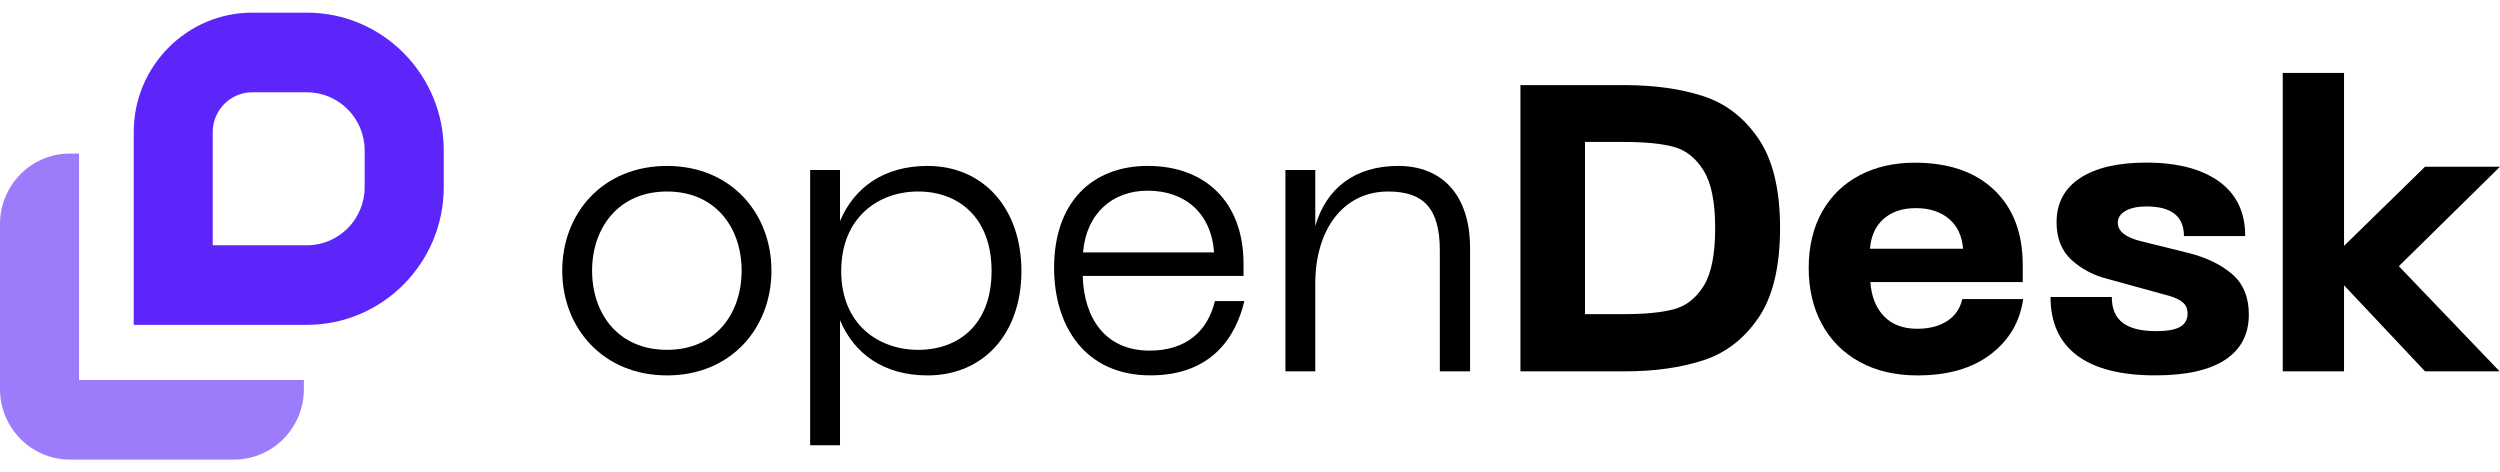 <svg xmlns="http://www.w3.org/2000/svg" width="2107" height="398" viewBox="0 0 2107 398" fill="none"><g clip-path="url(#clip0_411_63)"><path d="M256.119 320.254V328.008C256.119 360.733 229.697 387.341 197.203 387.341H58.915C26.422 387.341 0 360.733 0 328.008V188.736C0 156.011 26.422 129.402 58.915 129.402H66.614V320.29H256.155L256.119 320.254Z" fill="#5C25FA" fill-opacity="0.6"></path><path d="M258.69 273.806H112.703V111.273C112.703 55.798 157.522 10.66 212.606 10.66H258.726C322.269 10.66 373.991 62.751 373.991 126.745V157.686C373.991 221.679 322.269 273.769 258.726 273.769L258.69 273.806ZM179.28 206.718H258.69C285.51 206.718 307.34 184.731 307.34 157.722V126.781C307.34 99.771 285.51 77.784 258.69 77.784H212.57C194.209 77.784 179.28 92.818 179.28 111.31V206.754V206.718Z" fill="#5C25FA"></path><path d="M562.197 139.848C615.871 139.848 650.172 179.526 650.172 228.122C650.172 276.718 615.871 316.395 562.197 316.395C508.522 316.395 473.859 276.718 473.859 228.122C473.859 179.526 508.161 139.848 562.197 139.848ZM562.197 294.845C603.292 294.845 625.052 264.049 625.052 228.122C625.052 192.193 603.292 161.398 562.197 161.398C521.101 161.398 499.016 192.193 499.016 228.122C499.016 264.049 520.739 294.845 562.197 294.845Z" fill="black"></path><path d="M682.805 143.269H707.961V186.369C719.853 157.975 745.009 139.848 781.696 139.848C828.937 139.848 860.852 175.777 860.852 228.449C860.852 281.121 828.937 316.395 781.696 316.395C744.323 316.395 719.527 297.575 707.961 269.873V375.255H682.805V143.269ZM773.853 294.845C807.828 294.845 835.696 273.622 835.696 228.449C835.696 183.275 807.828 161.398 773.853 161.398C739.877 161.398 708.974 183.639 708.974 228.449C708.974 273.258 740.238 294.845 773.853 294.845Z" fill="black"></path><path d="M967.519 139.849C1015.77 139.849 1048.05 170.317 1048.05 222.298V232.563H912.507C913.519 268.164 931.518 295.501 968.892 295.501C999.796 295.501 1017.83 279.084 1023.94 253.749H1048.74C1041.61 283.853 1021.23 316.359 969.579 316.359C914.893 316.359 888.398 275.299 888.398 225.683C888.398 170.936 919.988 139.812 967.555 139.812L967.519 139.849ZM1023.22 212.725C1020.83 179.527 998.747 160.707 967.157 160.707C937.591 160.707 915.507 179.855 912.796 212.725H1023.22Z" fill="black"></path><path d="M1083.36 143.269H1108.52V190.483C1117.7 158.995 1141.48 139.848 1178.49 139.848C1215.51 139.848 1238.96 164.492 1238.96 208.974V312.973H1213.48V211.012C1213.48 175.777 1199.89 161.398 1170 161.398C1131.94 161.398 1108.52 193.576 1108.52 239.078V312.973H1083.36V143.269Z" fill="black"></path><path d="M1281.43 71.742H1369.43C1394.34 71.742 1416.31 74.836 1435.37 80.988C1454.38 87.14 1469.96 99.116 1482.06 116.916C1494.17 134.717 1500.24 159.797 1500.24 192.194C1500.24 224.591 1494.17 250.036 1482.06 267.8C1469.96 285.6 1454.38 297.576 1435.37 303.727C1416.31 309.88 1394.38 312.974 1369.43 312.974H1281.43V71.742ZM1369.43 264.742C1386.64 264.742 1400.42 263.359 1410.72 260.629C1421.02 257.899 1429.4 251.346 1435.87 240.936C1442.35 230.561 1445.55 214.29 1445.55 192.194C1445.55 170.099 1442.26 154.118 1435.72 143.598C1429.15 133.115 1420.76 126.49 1410.57 123.76C1400.38 121.029 1386.67 119.647 1369.48 119.647H1335.83V264.742H1369.48H1369.43Z" fill="black"></path><path d="M1535.74 178.323C1543.34 164.964 1553.85 154.771 1567.34 147.71C1580.82 140.648 1596.29 137.117 1613.72 137.117C1642.27 137.117 1664.56 144.761 1680.65 160.049C1696.73 175.338 1704.76 196.451 1704.76 223.351V237.73H1576.34C1577.24 250.033 1581.1 259.68 1587.91 266.632C1594.69 273.586 1603.99 277.08 1615.78 277.08C1625.96 277.08 1634.39 274.932 1641.07 270.564C1647.76 266.232 1651.99 260.08 1653.83 252.072H1705.12C1702.41 271.22 1693.27 286.763 1677.76 298.593C1662.26 310.46 1641.69 316.393 1616.09 316.393C1597.3 316.393 1581 312.571 1567.16 304.927C1553.35 297.283 1542.76 286.617 1535.38 272.93C1528.01 259.243 1524.37 243.518 1524.37 225.718C1524.37 207.918 1528.16 191.682 1535.74 178.323ZM1654.49 209.628C1653.57 198.671 1649.57 190.227 1642.41 184.293C1635.29 178.359 1626.04 175.411 1614.72 175.411C1603.41 175.411 1594.62 178.396 1587.72 184.293C1580.82 190.227 1576.91 198.671 1576.01 209.628H1654.49Z" fill="black"></path><path d="M1750.63 299.614C1735.67 288.438 1728.19 272.022 1728.19 250.326H1779.83C1779.83 260.155 1782.91 267.398 1789.01 272.058C1795.12 276.753 1804.52 279.083 1817.21 279.083C1826.5 279.083 1833.22 277.882 1837.41 275.48C1841.6 273.077 1843.7 269.255 1843.7 264.013C1843.7 260.373 1842.47 257.388 1839.98 255.132C1837.48 252.838 1833.51 250.909 1828.08 249.307L1775.75 234.928C1764.18 231.98 1754.24 226.665 1745.86 219.021C1737.47 211.377 1733.28 200.821 1733.28 187.352C1733.28 171.154 1739.89 158.741 1753.16 150.041C1766.43 141.377 1784.94 137.045 1808.71 137.045C1834.99 137.045 1855.49 142.359 1870.2 152.953C1884.9 163.546 1892.28 178.906 1892.28 198.964H1840.63C1840.63 182.329 1830.11 173.992 1809.04 173.992C1801.56 173.992 1795.67 175.267 1791.36 177.742C1787.07 180.254 1784.89 183.566 1784.89 187.68C1784.89 194.742 1791.12 199.874 1803.58 203.078L1843.66 213.015C1859.28 216.909 1871.83 222.879 1881.21 230.998C1890.61 239.078 1895.32 250.435 1895.32 265.032C1895.32 281.704 1888.71 294.408 1875.43 303.181C1862.17 311.954 1842.55 316.358 1816.48 316.358C1787.5 316.358 1765.52 310.752 1750.56 299.578L1750.63 299.614Z" fill="black"></path><path d="M1923.89 61.477H1975.55V207.228L2043.83 140.504H2107L2021.74 224.336L2106.67 312.974H2043.83L1975.55 240.425V312.974H1923.89V61.477Z" fill="black"></path></g><defs><clipPath id="clip0_411_63"><rect width="2107" height="398" fill="white"></rect></clipPath></defs></svg>